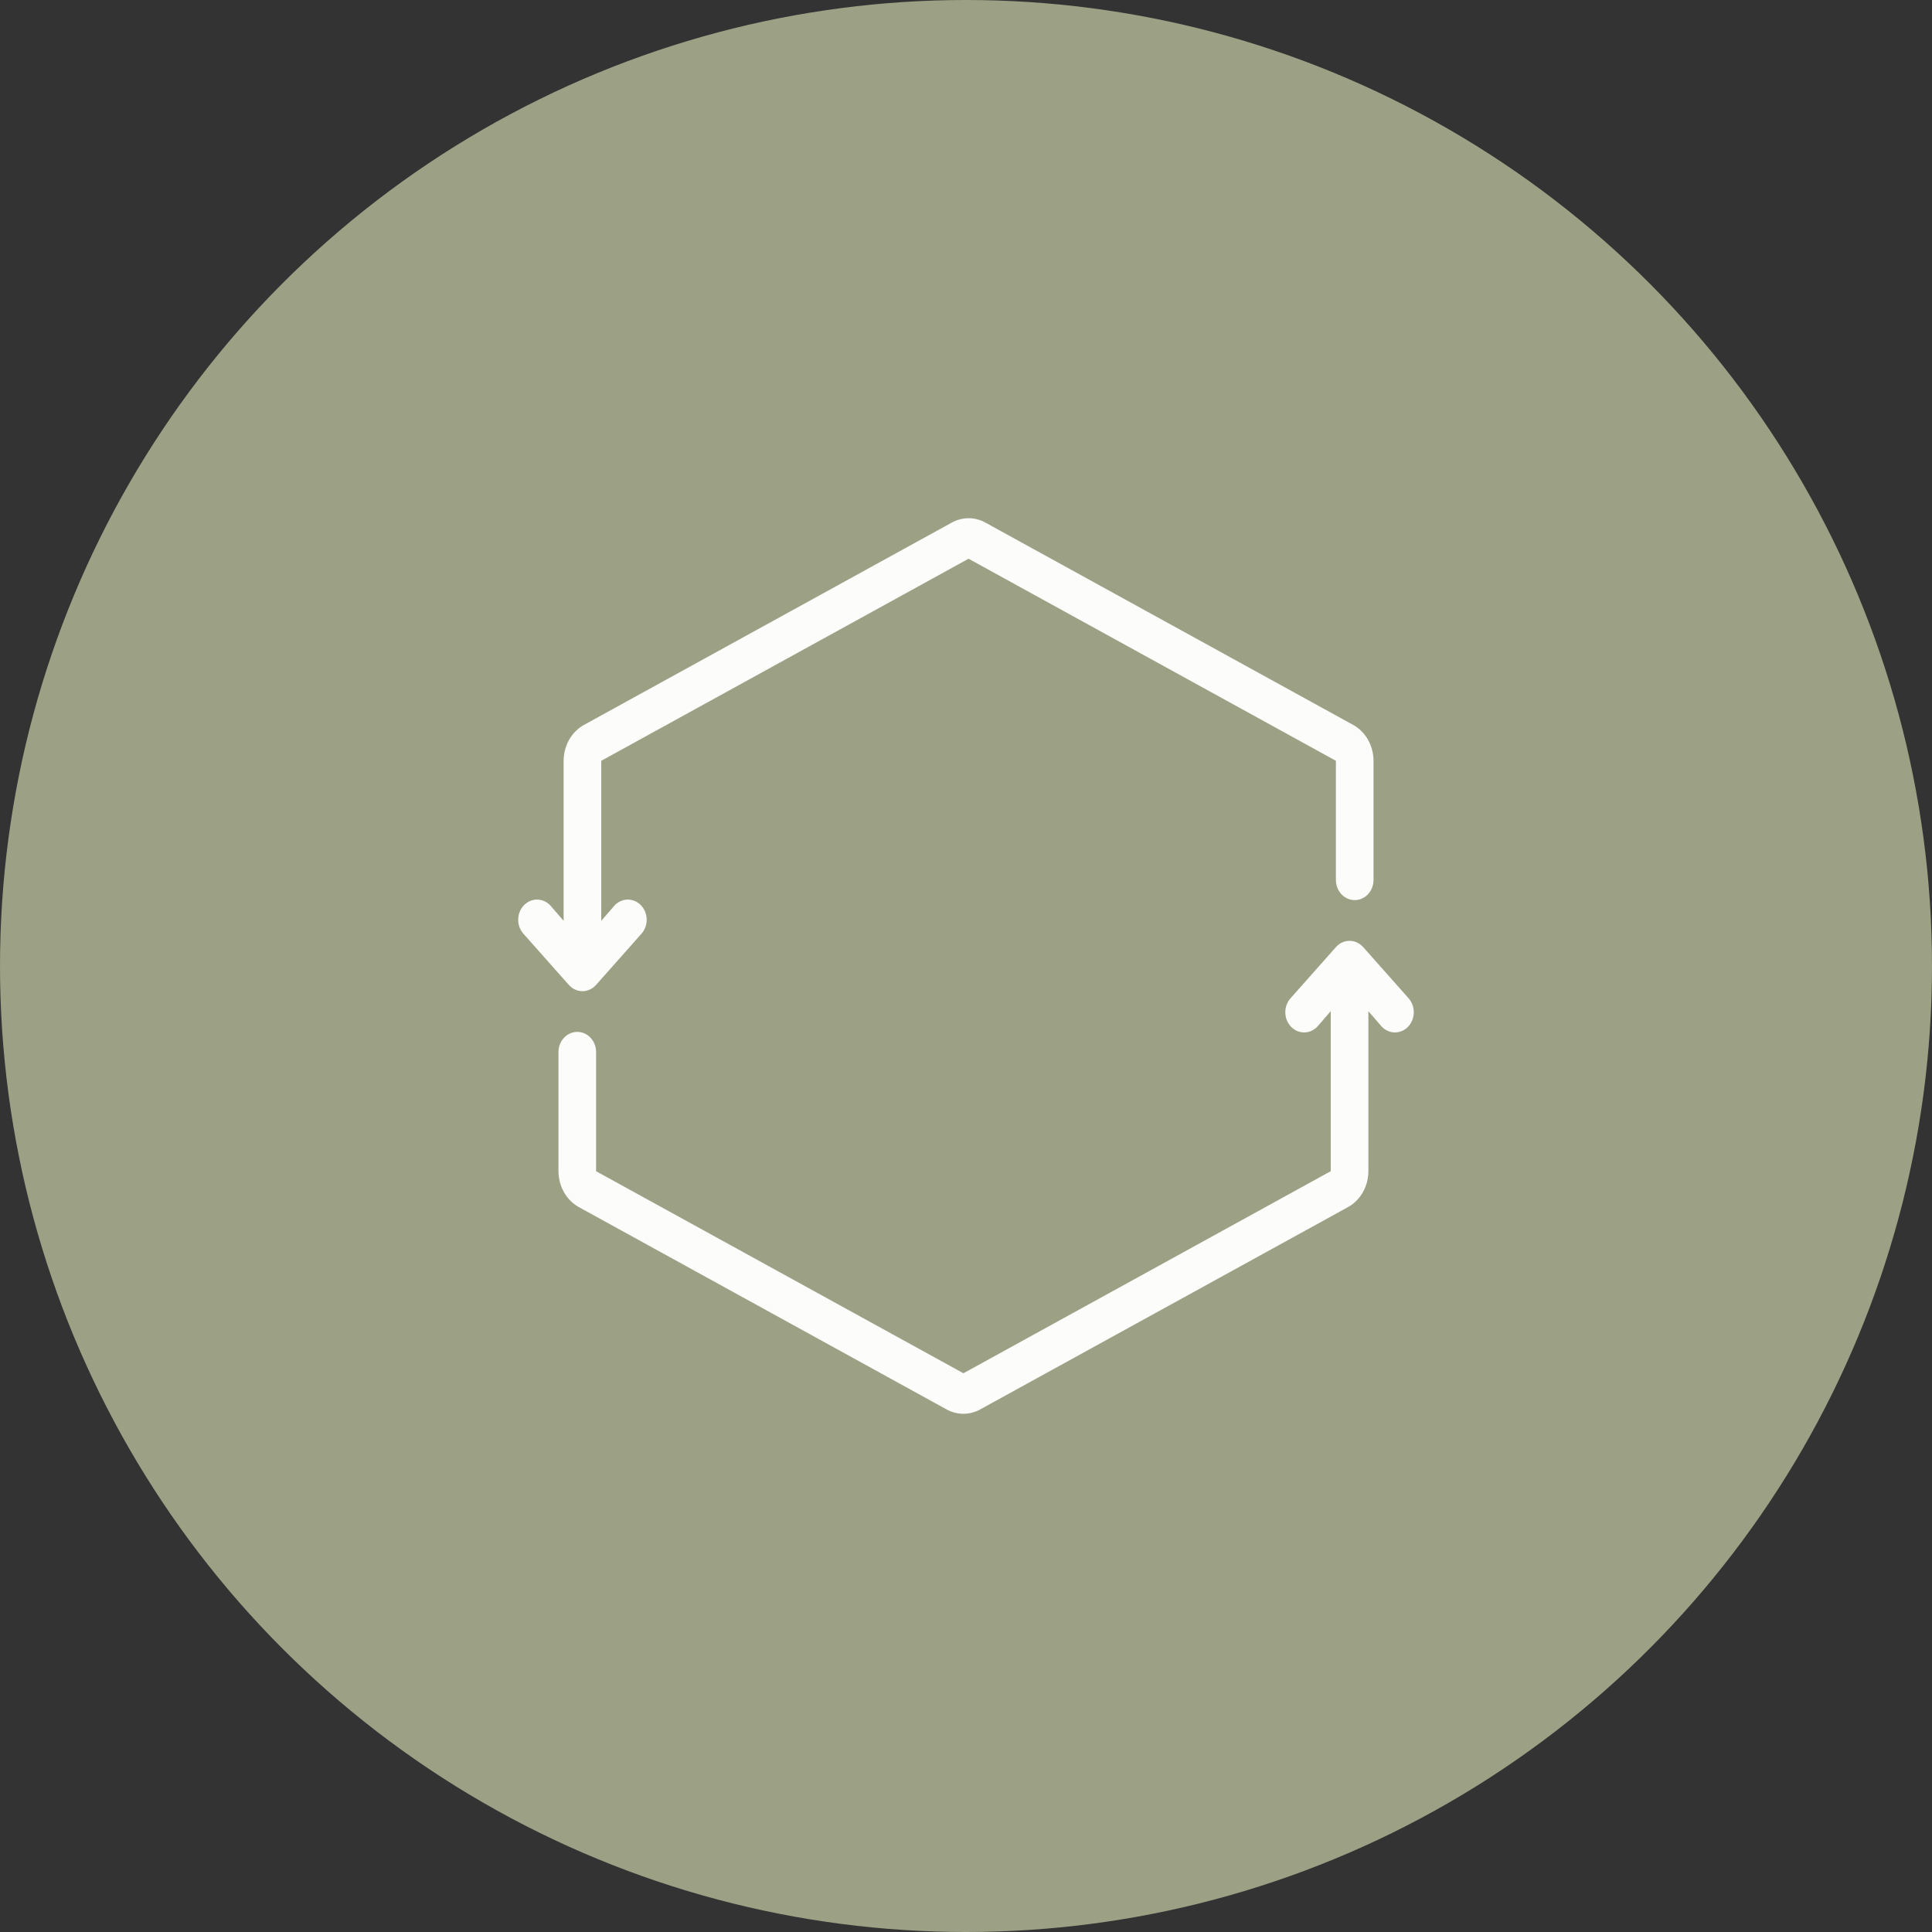 <svg width="48" height="48" viewBox="0 0 48 48" fill="none" xmlns="http://www.w3.org/2000/svg">
<rect x="0" y="0" width="48" height="48" fill="#333333" stroke="none"/>
<circle cx="24" cy="24" r="24" fill="#9CA084"/>
<rect width="24" height="24" transform="translate(12 12)" fill="#9CA084"/>
<path fill-rule="evenodd" clip-rule="evenodd" d="M23.707 13.093C23.932 12.969 24.197 12.969 24.422 13.093L33.558 18.119C33.829 18.268 34 18.572 34 18.905V21.861C34 22.07 33.847 22.238 33.657 22.238C33.468 22.238 33.315 22.07 33.315 21.861V18.905C33.315 18.858 33.29 18.814 33.252 18.793L24.115 13.767C24.083 13.749 24.045 13.749 24.013 13.767L14.877 18.793C14.838 18.814 14.813 18.858 14.813 18.905L14.813 23.213L15.357 22.585C15.491 22.438 15.707 22.438 15.841 22.585C15.975 22.732 15.975 22.971 15.841 23.118L14.713 24.39C14.579 24.537 14.362 24.537 14.229 24.39L13.1 23.118C12.966 22.971 12.966 22.732 13.1 22.585C13.234 22.438 13.451 22.438 13.585 22.585L14.128 23.213L14.128 18.905C14.128 18.572 14.299 18.268 14.57 18.119L23.707 13.093Z" fill="#FCFCFA" stroke="#FCFCFA" stroke-width="0.25" stroke-linecap="round"/>
<path fill-rule="evenodd" clip-rule="evenodd" d="M24.293 34.907C24.068 35.031 23.803 35.031 23.578 34.907L14.442 29.881C14.171 29.732 14 29.428 14 29.095L14 26.139C14 25.93 14.153 25.762 14.343 25.762C14.532 25.762 14.685 25.93 14.685 26.139L14.685 29.095C14.685 29.142 14.71 29.186 14.748 29.207L23.885 34.233C23.917 34.251 23.955 34.251 23.987 34.233L33.123 29.207C33.162 29.186 33.187 29.142 33.187 29.095L33.187 24.787L32.643 25.415C32.51 25.562 32.292 25.562 32.159 25.415C32.025 25.268 32.025 25.029 32.159 24.882L33.287 23.61C33.421 23.463 33.638 23.463 33.772 23.61L34.9 24.882C35.033 25.029 35.033 25.268 34.9 25.415C34.766 25.562 34.549 25.562 34.415 25.415L33.872 24.787L33.872 29.095C33.872 29.428 33.701 29.732 33.43 29.881L24.293 34.907Z" fill="#FCFCFA" stroke="#FCFCFA" stroke-width="0.25" stroke-linecap="round"/>
</svg>
